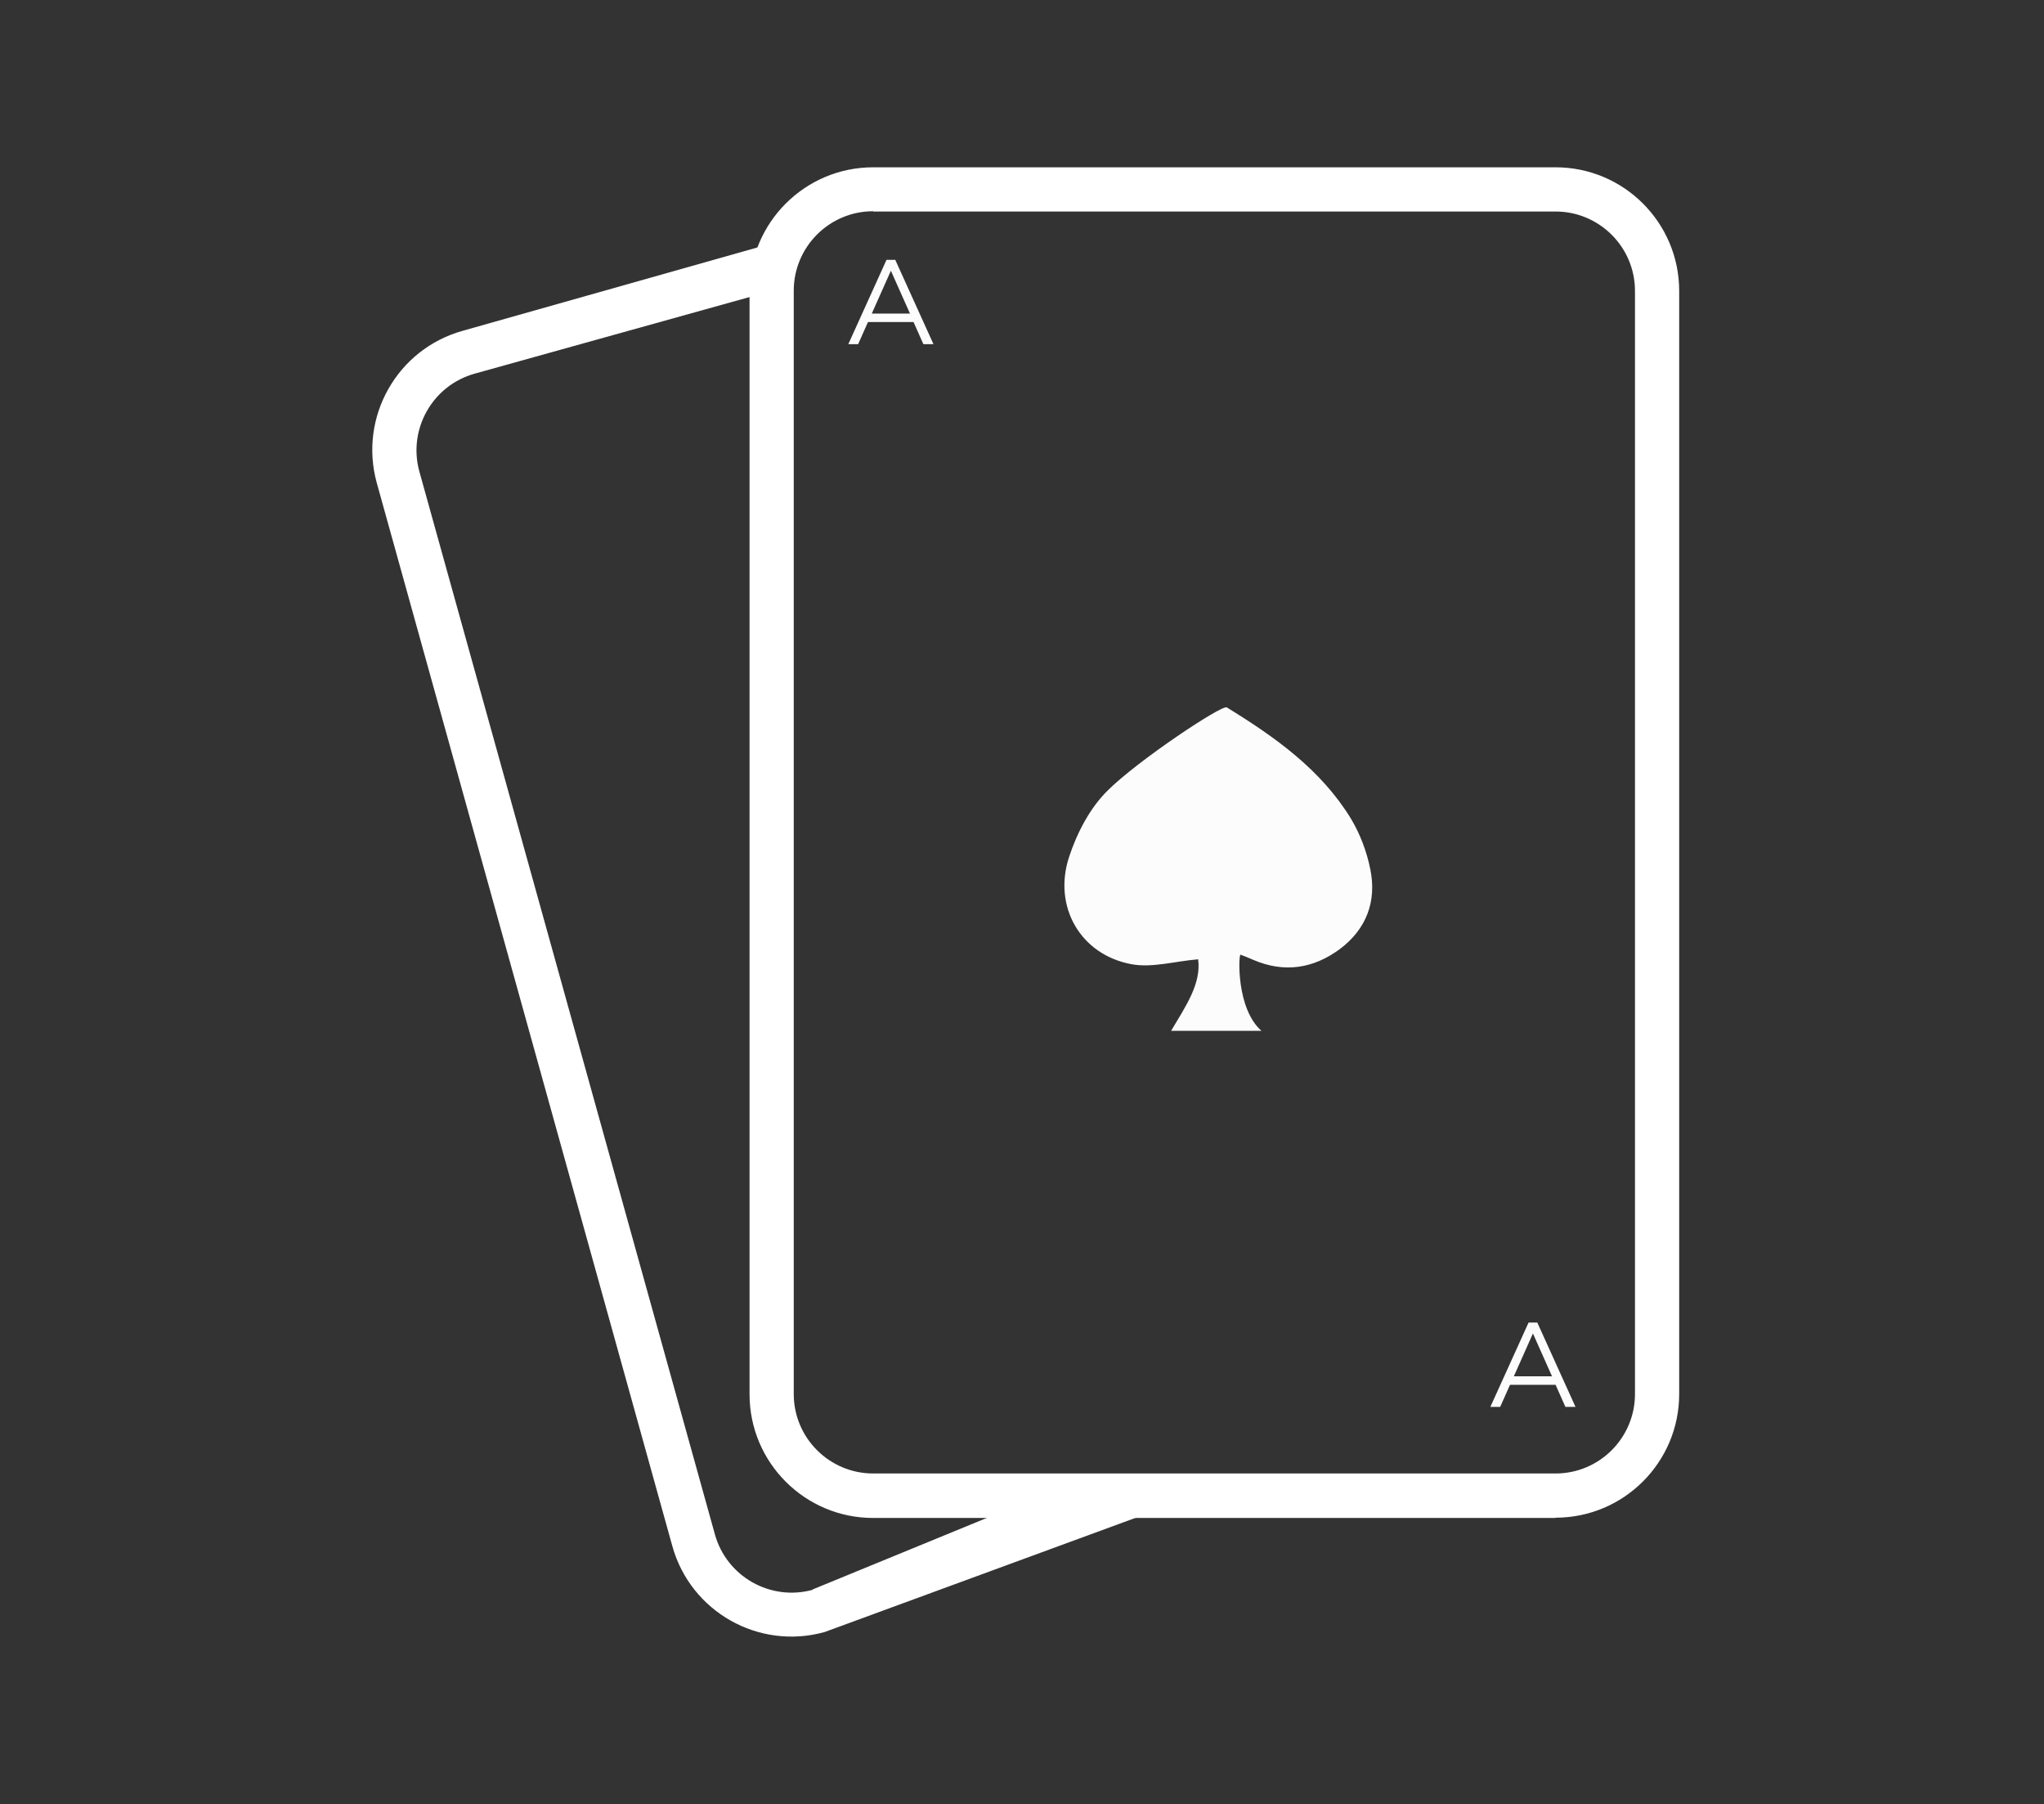 <?xml version="1.0" encoding="UTF-8"?><svg id="Capa_1" xmlns="http://www.w3.org/2000/svg" viewBox="0 0 74.91 66.11"><rect x="0" y="0" width="74.91" height="66.11" fill="#333333" stroke="none"/><defs><style>.cls-1{fill:#fff;}.cls-2{fill:#fcfcfc;}</style></defs><path class="cls-2" d="M46.23,37.77h-3.31c.54-.91,1.11-1.73,.99-2.62-.85,.07-1.68,.32-2.44,.18-1.86-.34-2.89-2.1-2.29-3.93,.29-.88,.76-1.79,1.41-2.43,1.1-1.1,4.2-3.16,4.37-3.05,1.76,1.08,3.44,2.27,4.54,4.06,.34,.56,.59,1.22,.72,1.87,.24,1.17-.14,2.19-1.11,2.92-.97,.72-2.04,.89-3.18,.4-.15-.07-.31-.13-.47-.19-.07,.04-.15,1.98,.77,2.79Z"/><path class="cls-1" d="M57,55.62H32c-2.5,0-4.53-2.03-4.53-4.53V10.66c0-2.5,2.03-4.53,4.53-4.53h25.01c2.5,0,4.53,2.03,4.53,4.53V51.08c0,2.5-2.03,4.53-4.53,4.53ZM32,7.74c-1.61,0-2.91,1.31-2.91,2.91V51.08c0,1.61,1.31,2.91,2.91,2.91h25.01c1.61,0,2.91-1.31,2.91-2.91V10.66c0-1.61-1.31-2.91-2.91-2.91H32Z"/><path class="cls-2" d="M32.49,9.52h.32l1.4,3.09h-.37l-.36-.81h-1.67l-.36,.81h-.36l1.4-3.09Zm.86,1.97l-.7-1.57-.7,1.57h1.4Z"/><path class="cls-2" d="M56.02,48.46h.32l1.4,3.09h-.37l-.36-.81h-1.67l-.36,.81h-.36l1.4-3.09Zm.86,1.97l-.7-1.57-.7,1.57h1.4Z"/><path class="cls-1" d="M29.79,58.25c-1.55,.43-3.16-.48-3.59-2.03L15.37,17.28c-.43-1.55,.48-3.16,2.03-3.59l10.23-2.85,1.25-2.09-11.92,3.37c-2.41,.67-3.82,3.17-3.15,5.58l10.83,38.95c.67,2.41,3.17,3.82,5.58,3.15l11.44-4.2-2.33-1.28-9.55,3.92Z"/></svg>